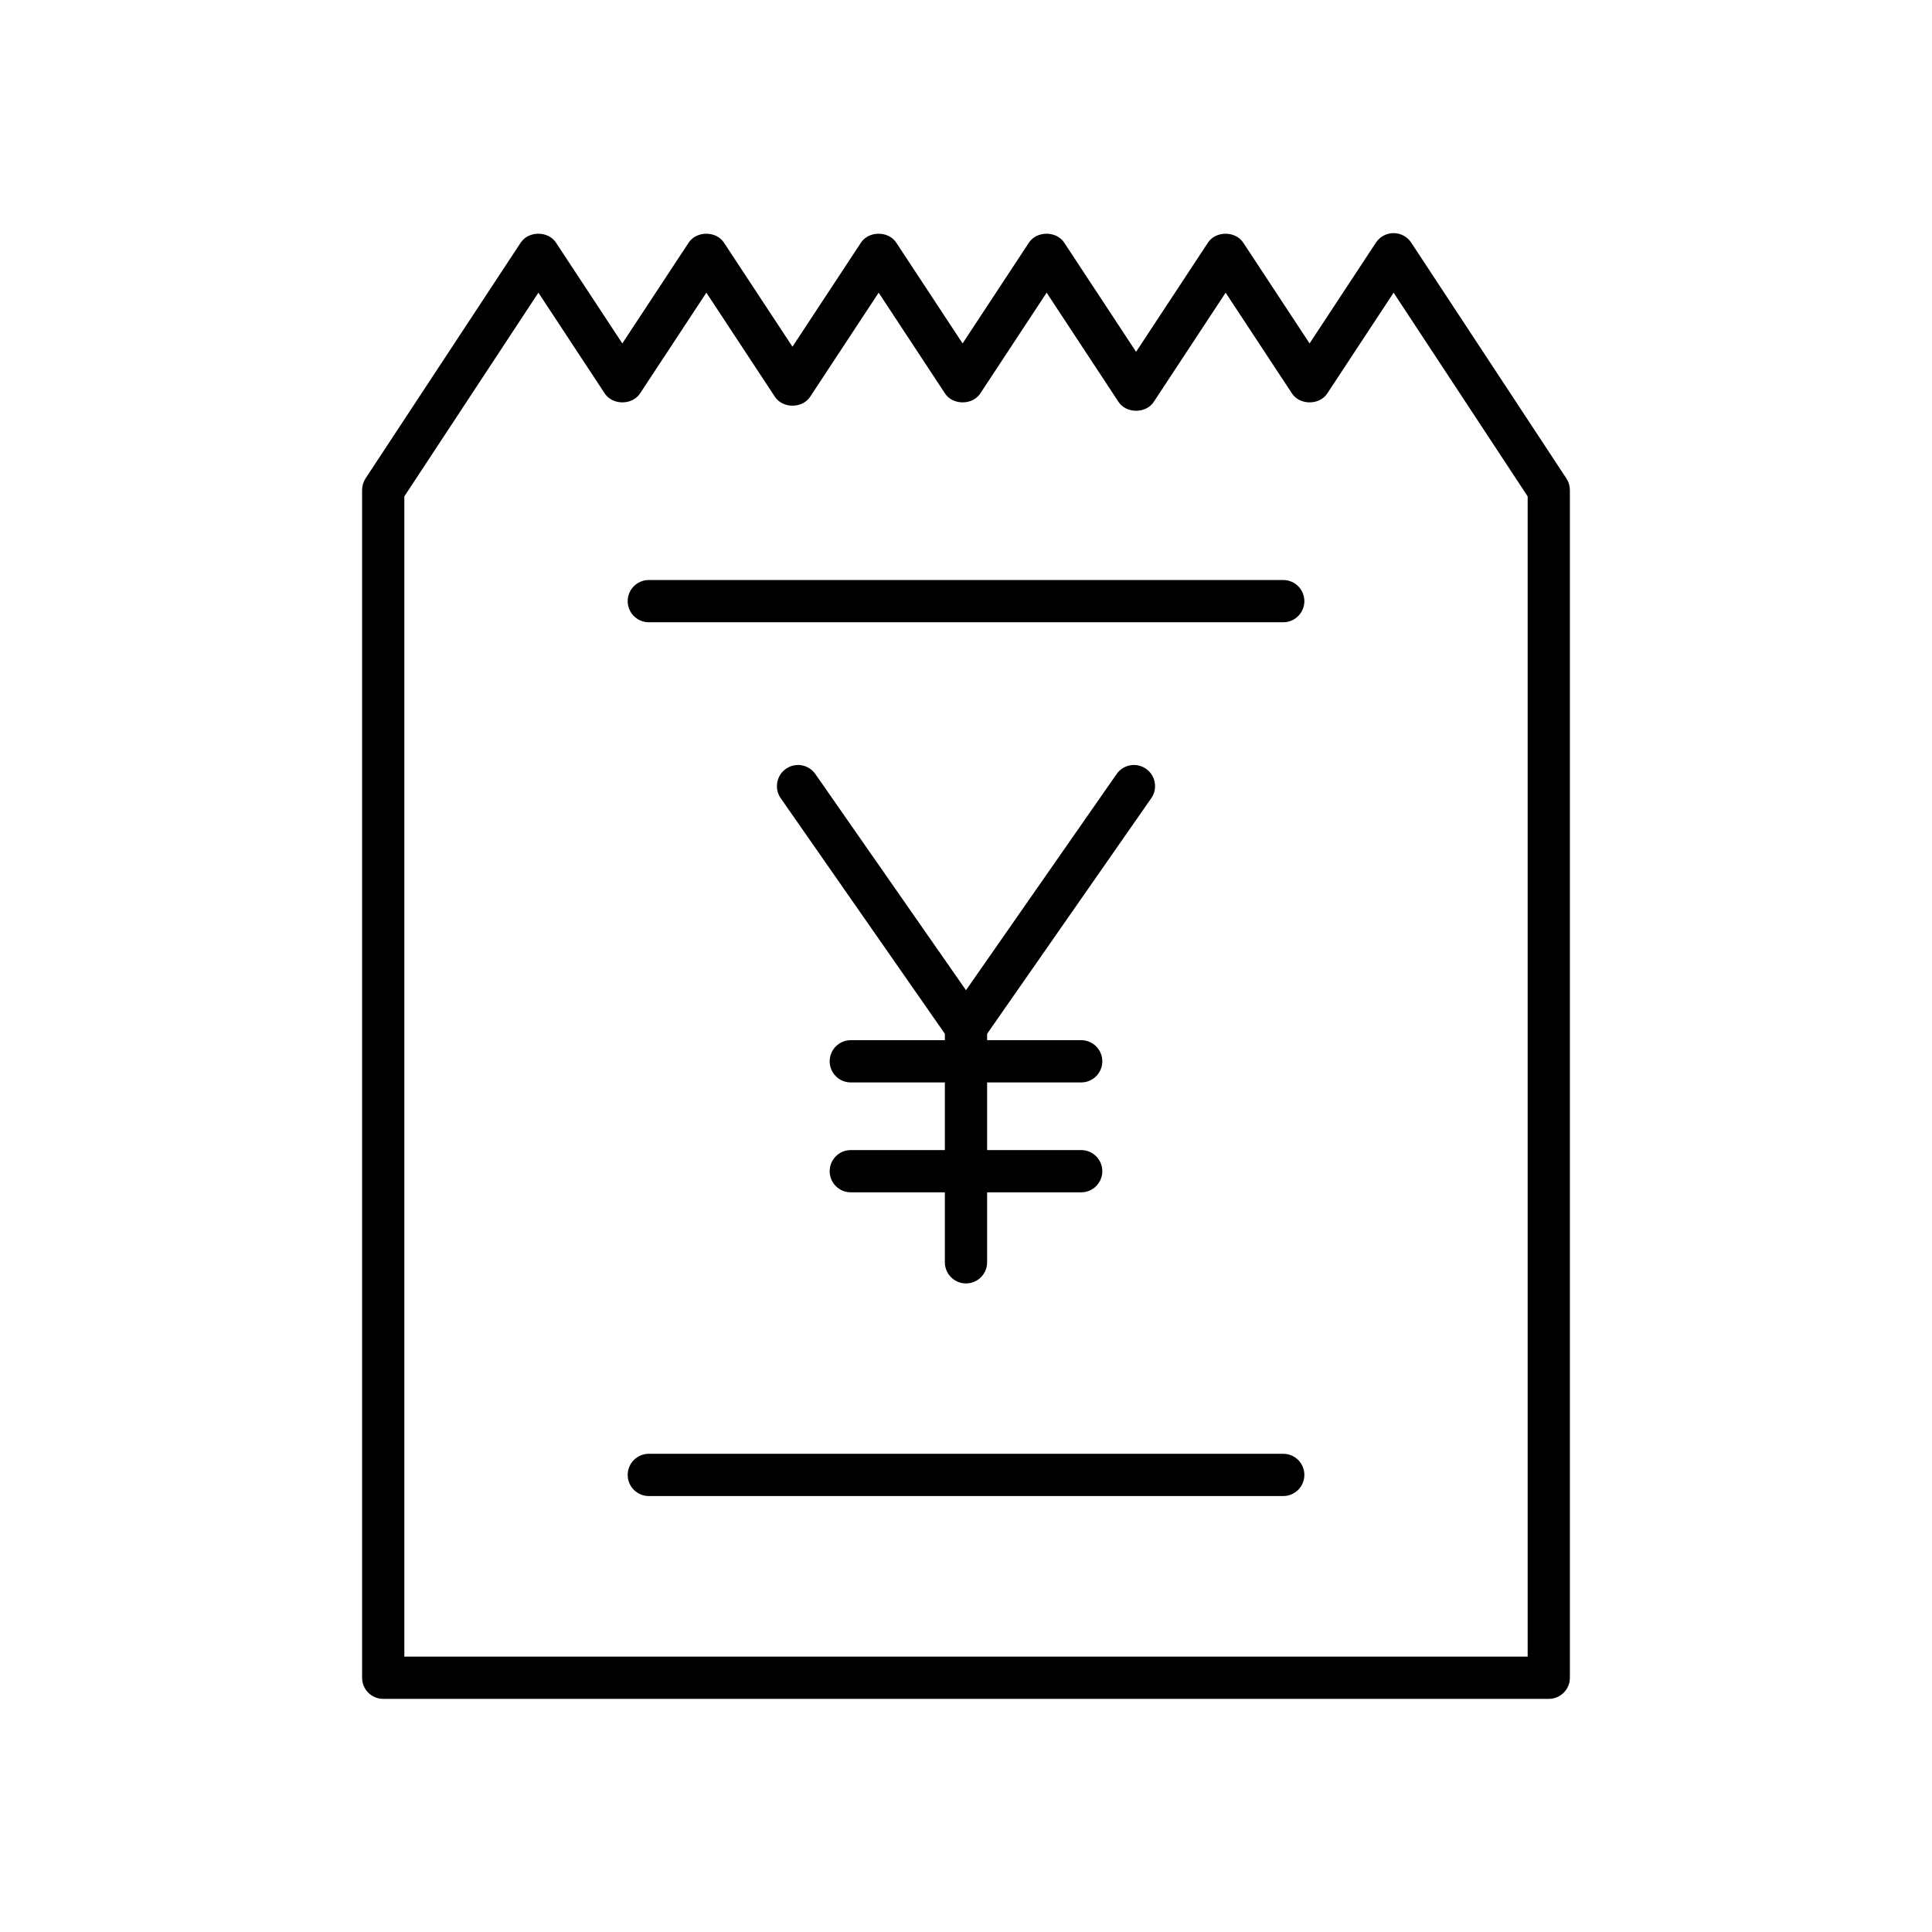 <?xml version="1.0" encoding="UTF-8"?>
<!-- Uploaded to: ICON Repo, www.svgrepo.com, Generator: ICON Repo Mixer Tools -->
<svg fill="#000000" width="800px" height="800px" version="1.1" viewBox="144 144 512 512" xmlns="http://www.w3.org/2000/svg">
 <g>
  <path d="m239.96 273.87v314.75c0 3.09 2.504 5.598 5.598 5.598h308.88c3.094 0 5.598-2.508 5.598-5.598v-314.75c0-1.094-0.324-2.164-0.926-3.078l-41.125-62.492c-1.031-1.57-2.789-2.519-4.676-2.519-1.887 0-3.641 0.949-4.676 2.519l-17.582 26.711-17.582-26.711c-2.066-3.144-7.281-3.144-9.348 0l-19.047 28.938-19.047-28.938c-2.066-3.144-7.281-3.144-9.348 0l-17.582 26.711-17.582-26.711c-2.066-3.144-7.281-3.144-9.348 0l-18.156 27.582-18.156-27.582c-2.066-3.144-7.281-3.144-9.348 0l-17.582 26.711-17.582-26.711c-2.066-3.148-7.281-3.144-9.348 0l-41.125 62.492c-0.586 0.914-0.91 1.984-0.91 3.078zm11.195 1.676 35.527-53.984 17.582 26.711c2.066 3.144 7.281 3.144 9.348 0l17.582-26.711 18.156 27.582c2.066 3.148 7.281 3.148 9.348 0l18.156-27.582 17.582 26.711c2.066 3.144 7.281 3.144 9.348 0l17.582-26.711 19.043 28.938c2.066 3.144 7.281 3.144 9.348 0l19.047-28.938 17.582 26.711c2.066 3.144 7.281 3.144 9.348 0l17.582-26.711 35.527 53.984v307.47h-297.69z"/>
  <path d="m484.07 297.71h-168.13c-3.094 0-5.598 2.508-5.598 5.598 0 3.09 2.504 5.598 5.598 5.598h168.13c3.094 0 5.598-2.508 5.598-5.598 0-3.094-2.504-5.598-5.598-5.598z"/>
  <path d="m484.07 529.27h-168.13c-3.094 0-5.598 2.508-5.598 5.598 0 3.09 2.504 5.598 5.598 5.598h168.13c3.094 0 5.598-2.508 5.598-5.598 0-3.09-2.504-5.598-5.598-5.598z"/>
  <path d="m449.1 355.53c1.766-2.535 1.141-6.027-1.395-7.793-2.535-1.773-6.031-1.145-7.789 1.391l-39.918 57.289-39.918-57.289c-1.766-2.535-5.254-3.164-7.789-1.391-2.535 1.766-3.16 5.258-1.395 7.793l43.504 62.434v1.695h-24.93c-3.094 0-5.598 2.508-5.598 5.598s2.504 5.598 5.598 5.598h24.93v17.926h-24.93c-3.094 0-5.598 2.508-5.598 5.598s2.504 5.598 5.598 5.598h24.93v18.547c0 3.09 2.504 5.598 5.598 5.598s5.598-2.508 5.598-5.598v-18.547h24.93c3.094 0 5.598-2.508 5.598-5.598s-2.504-5.598-5.598-5.598h-24.93v-17.926h24.93c3.094 0 5.598-2.508 5.598-5.598s-2.504-5.598-5.598-5.598h-24.93v-1.695z"/>
 </g>
</svg>